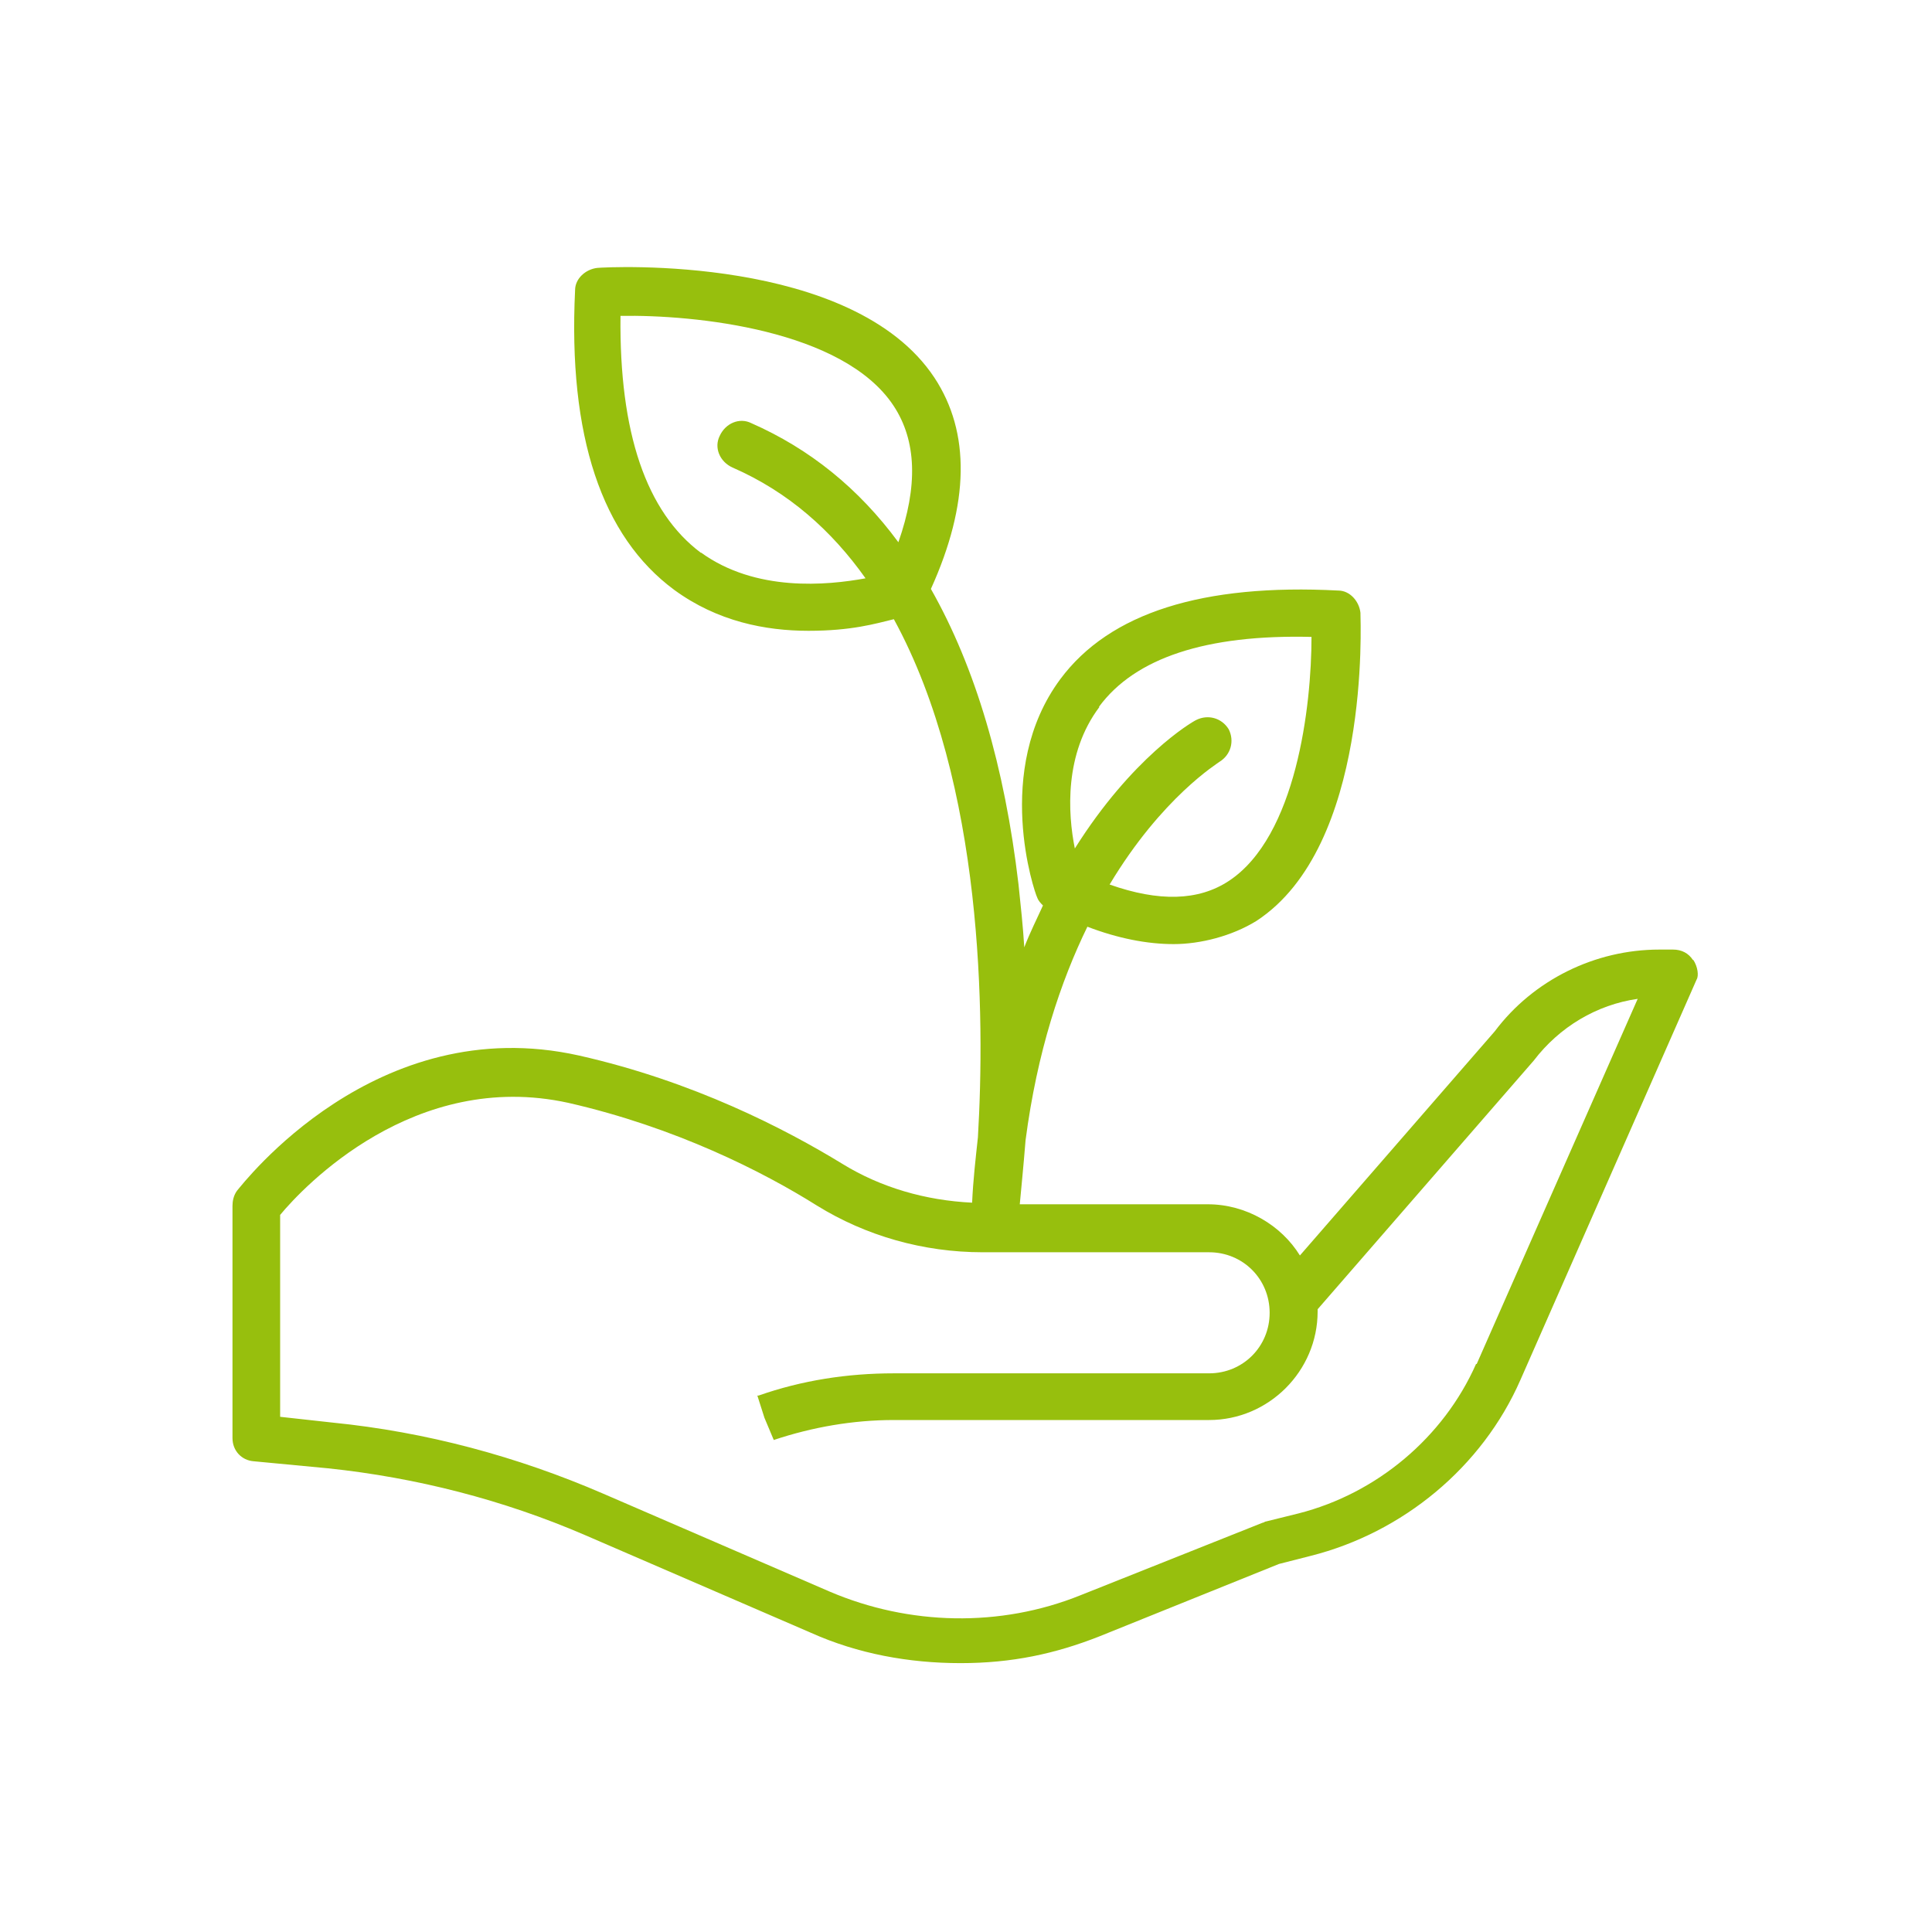 <?xml version="1.0" encoding="UTF-8"?>
<svg xmlns="http://www.w3.org/2000/svg" version="1.1" viewBox="0 0 600 600">
  <defs>
    <style>
      .cls-1 {
        fill: #97bf0d;
      }
    </style>
  </defs>
  <g>
    <g id="Ebene_1">
      <path class="cls-1" d="M525.8,298.2c-1.4-2.2-3.6-3.3-6.2-3.3h-4.3c-19.9,0-39.1,9.4-51.1,25.4l-60.5,69.6c-5.8-9.4-16.7-15.9-28.6-15.9h-58.4c.4-4.4,1.1-11.2,1.8-19.9,3.6-27.5,10.9-49.3,19.2-66.3,9.4,3.6,18.5,5.4,26.8,5.4s18.1-2.5,25.7-7.2c35.5-23.2,32.3-92.8,32.3-95.7-.4-3.6-3.3-6.9-6.9-6.9-42-2.2-71,6.9-86.3,27.5-21,28.3-8,66.3-7.2,67.8.4,1.1,1.1,1.8,1.8,2.5-1.8,4-4,8.3-5.8,13-.4-6.5-1.1-13-1.8-19.6-4.3-36.6-13.4-67.4-27.2-91.7,12-26.5,12.3-48.6,1.1-65.6-25.4-38.4-101.5-34.4-104.7-34.1-3.6.4-6.9,3.3-6.9,6.9-2.2,45.3,8.3,76.5,30.8,93.1,13.4,9.8,28.3,12.7,41.7,12.7s20.7-2.2,26.5-3.6c27.9,51.1,28.3,123.6,26.1,160.9-.7,6.5-1.5,13.4-1.8,20.3-14.5-.7-28.3-4.7-40.2-12-17.8-10.9-46.4-25.7-81.9-33.7-63.1-14.1-104.4,39.9-106.2,42-1.1,1.5-1.4,3.3-1.4,4.7v72.1c0,4,2.9,6.9,6.5,7.2l23.2,2.2c27.5,2.9,54.4,9.8,79.7,20.7l70.3,30.4c14.5,6.5,30.4,9.4,46.4,9.4s29.4-2.9,43.1-8.3l55.8-22.5,9.8-2.5c28.6-7.2,53.3-27.5,65.2-54.7l54.7-124.3c.7-1.1.4-4-1.1-6.2h0ZM341.3,219.5c11.2-15.2,33.3-22.5,66-21.7,0,21.4-4.7,62-25.7,75.8-9.4,6.2-21.7,6.5-37,1.1,16.3-27.2,33.7-37.7,34.1-38.1,3.6-2.2,4.7-6.5,2.9-10.1-2.2-3.6-6.5-4.7-10.1-2.9-1.5.7-19.9,11.6-37.7,39.9-2.2-10.9-3.3-29.4,7.6-43.9h0ZM217.7,171.7c-17-12.7-25.4-37.3-25-73.6,23.2-.4,69.2,4.3,84.8,27.9,7.2,10.9,7.6,25,1.5,42.4-12.3-16.7-27.5-29-45.7-37-3.6-1.8-8,0-9.8,4-1.8,3.6,0,8,4,9.8,17.4,7.6,30.8,19.6,41.3,34.4-12,2.2-34.1,4.3-51.1-8h0ZM458.4,423.6c-10.1,22.8-30.8,40.2-55.1,46.4l-10.1,2.5c-.4,0-.7.4-1.1.4l-56.5,22.5c-25,10.1-53.3,9.4-77.9-1.1l-70.3-30.4c-26.8-11.6-55.1-19.2-84.1-22.1l-16.3-1.8v-62.7c7.2-8.7,41.7-45.3,89.5-34.8,33.3,7.6,60.5,21.4,77.2,31.9,15.2,9.4,33,14.5,51.5,14.5h70.3c10.5,0,18.8,8.3,18.8,18.8s-8.3,18.8-18.8,18.8h-97.9c-14.5,0-28.6,2.2-42,6.9h-.4l2.2,6.9,2.9,6.9c12-4,24.6-6.2,37.3-6.2h97.9c18.5,0,33.7-15.2,33.7-33.7v-.7l67.1-77.2c8-10.5,19.6-17.4,32.3-19.2l-50,113.4h0Z"></path>
    </g>
  </g>
</svg>
